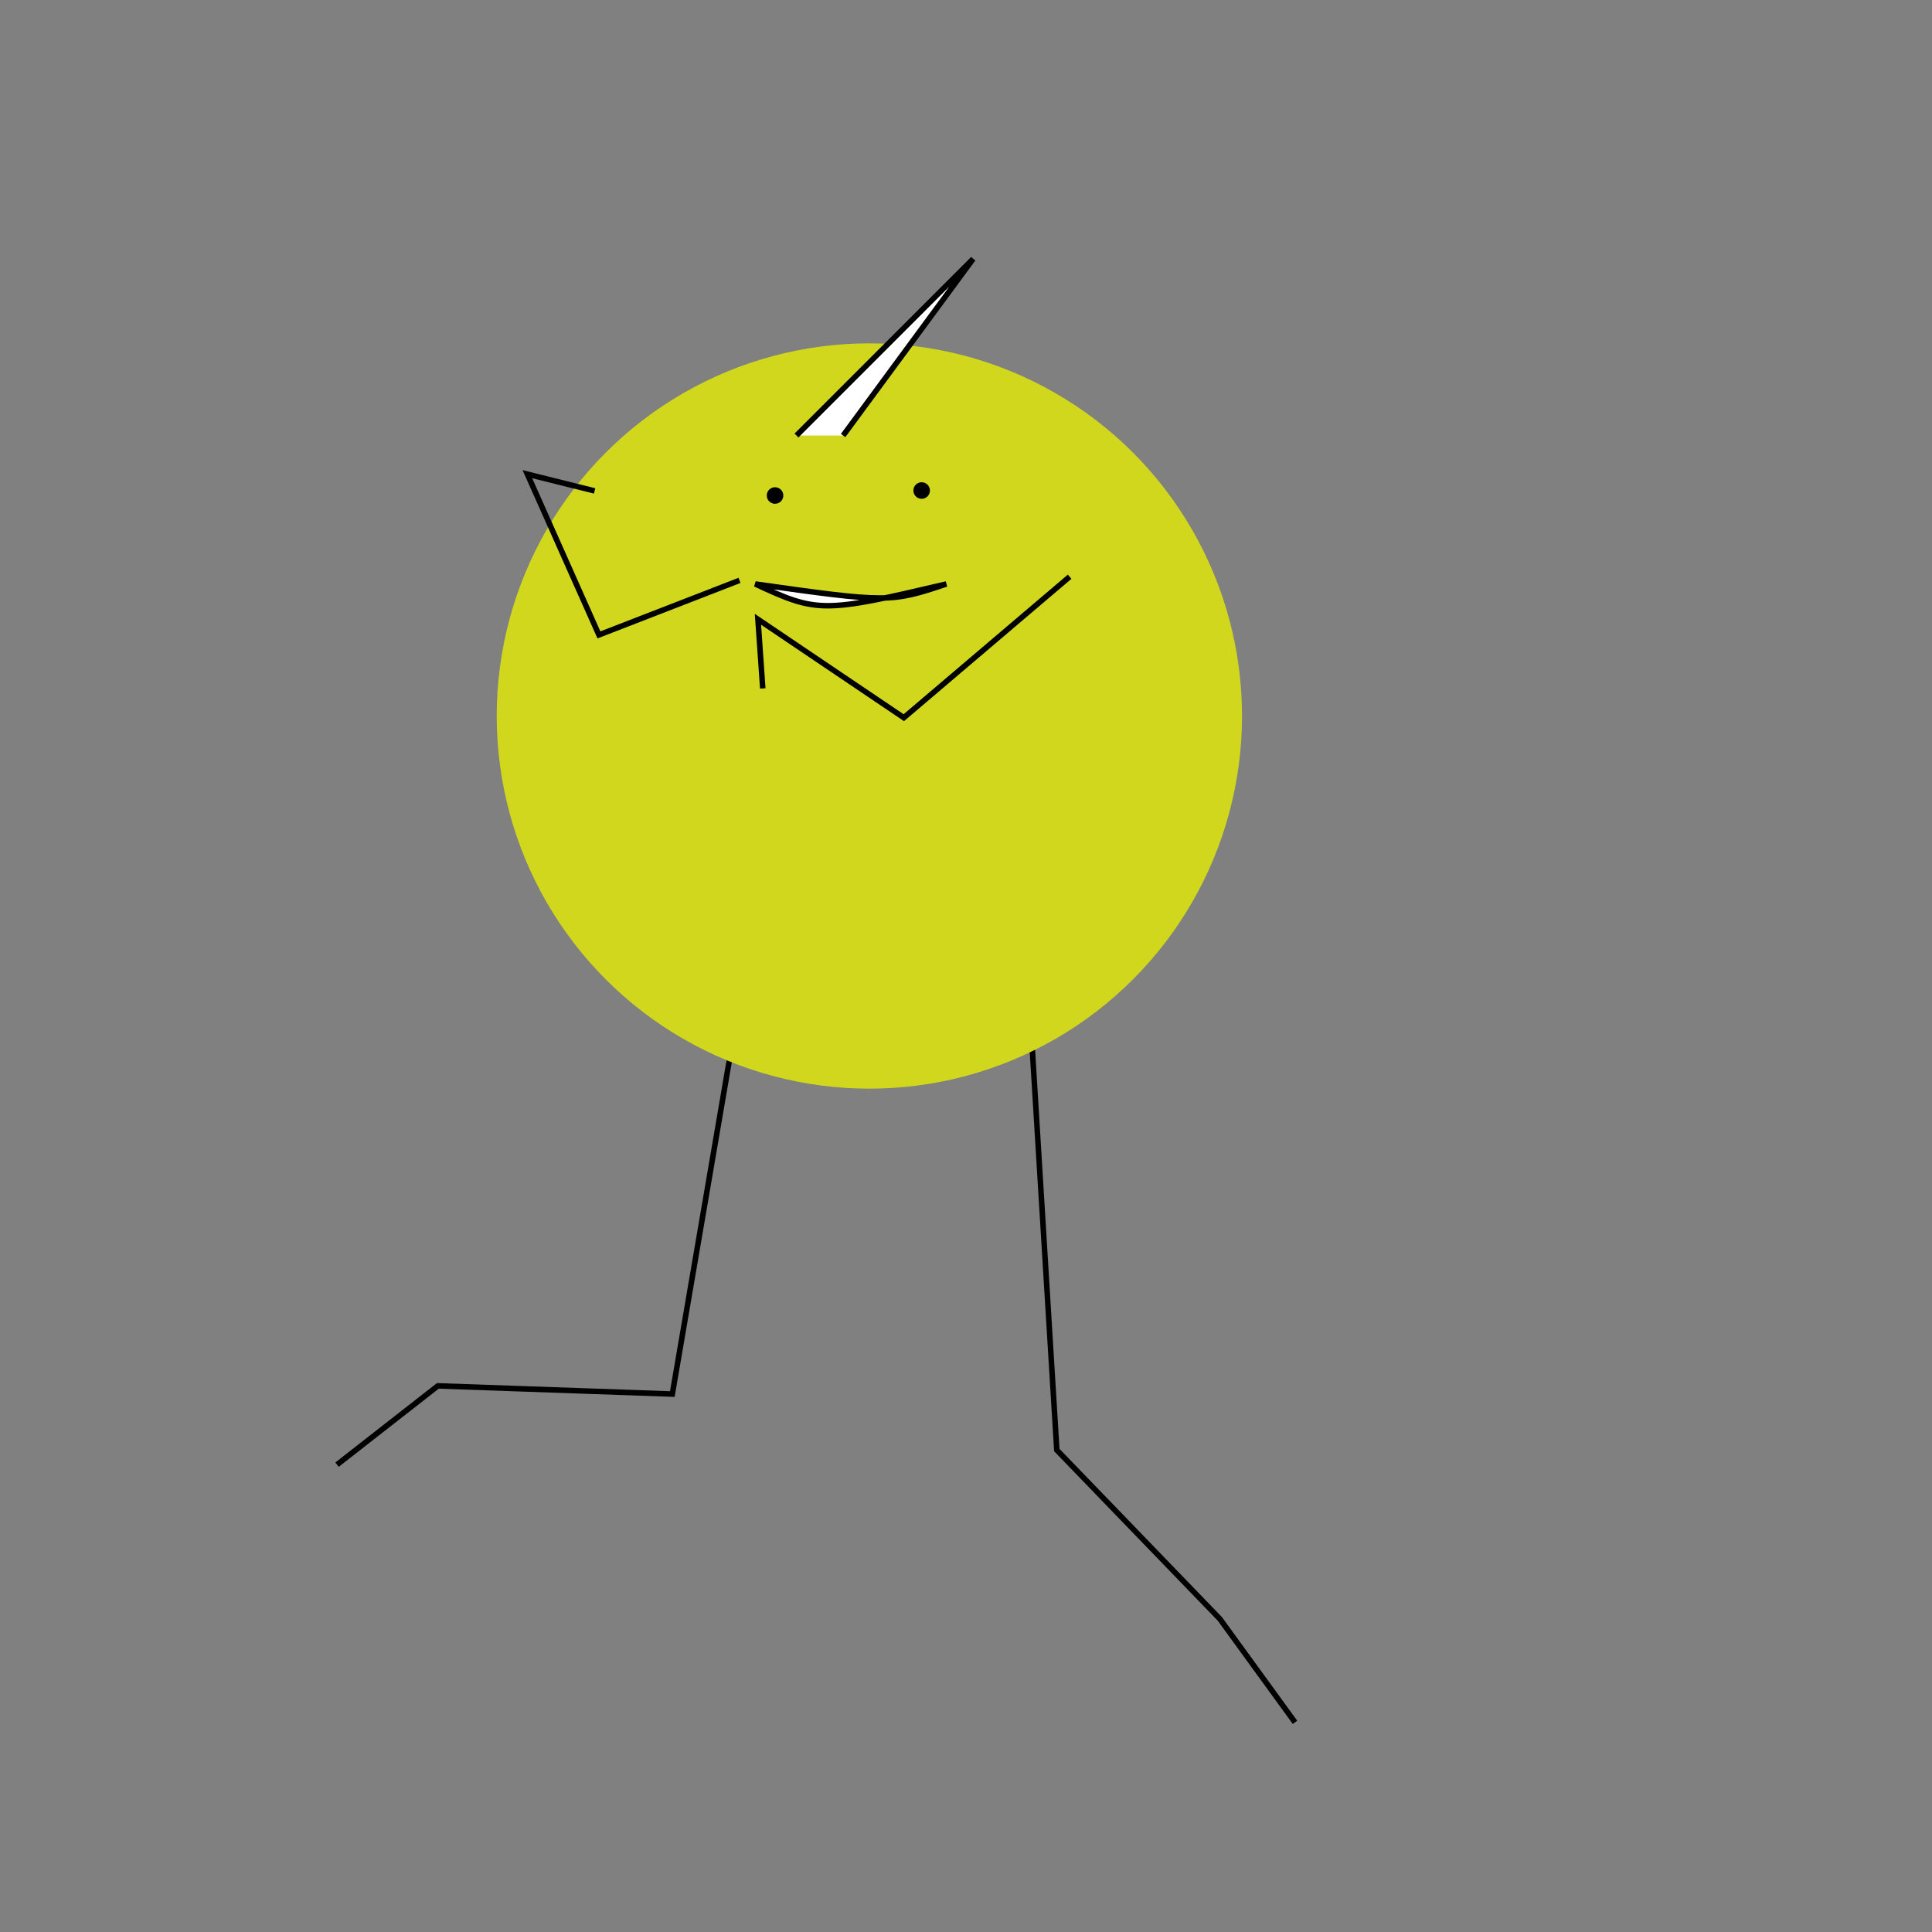 <svg xmlns="http://www.w3.org/2000/svg" viewbox="0,0,350,350" width="350" height="350" fill="none" stroke="black"><rect width="100%" height="100%" fill="#808080" stroke="none"/><g><path d="M144.717,118.414L121.796,252.547L79.322,251.064L61.054,265.337" stroke="black" strokeWidth="2"/><path d="M182.567,117.37L191.451,262.692L220.975,293.265L234.601,312.019" stroke="black" strokeWidth="2"/></g><g><ellipse cx="157.494" cy="129.712" rx="67.509" ry="67.509" fill="#d0d71c" stroke="none"/><path d="M136.823,105.798C160.687,109.179,161.384,109.179,171.443,105.798C149.099,111.047,148.096,111.047,136.823,105.798z" fill="white"/><circle cx="140.406" cy="89.765" r="1" fill="black"/><path d="M144.289,78.9l32,-32L152.739,78.9" fill="white"/></g><g><path d="M133.967,105.139L108.502,115.018L95.537,85.898L107.721,88.936" stroke="black" strokeWidth="2"/><path d="M193.774,104.478L163.734,130.016L137.308,112.191L138.184,124.718" stroke="black" strokeWidth="2"/></g><circle cx="166.966" cy="88.862" r="1" fill="black"/></svg>